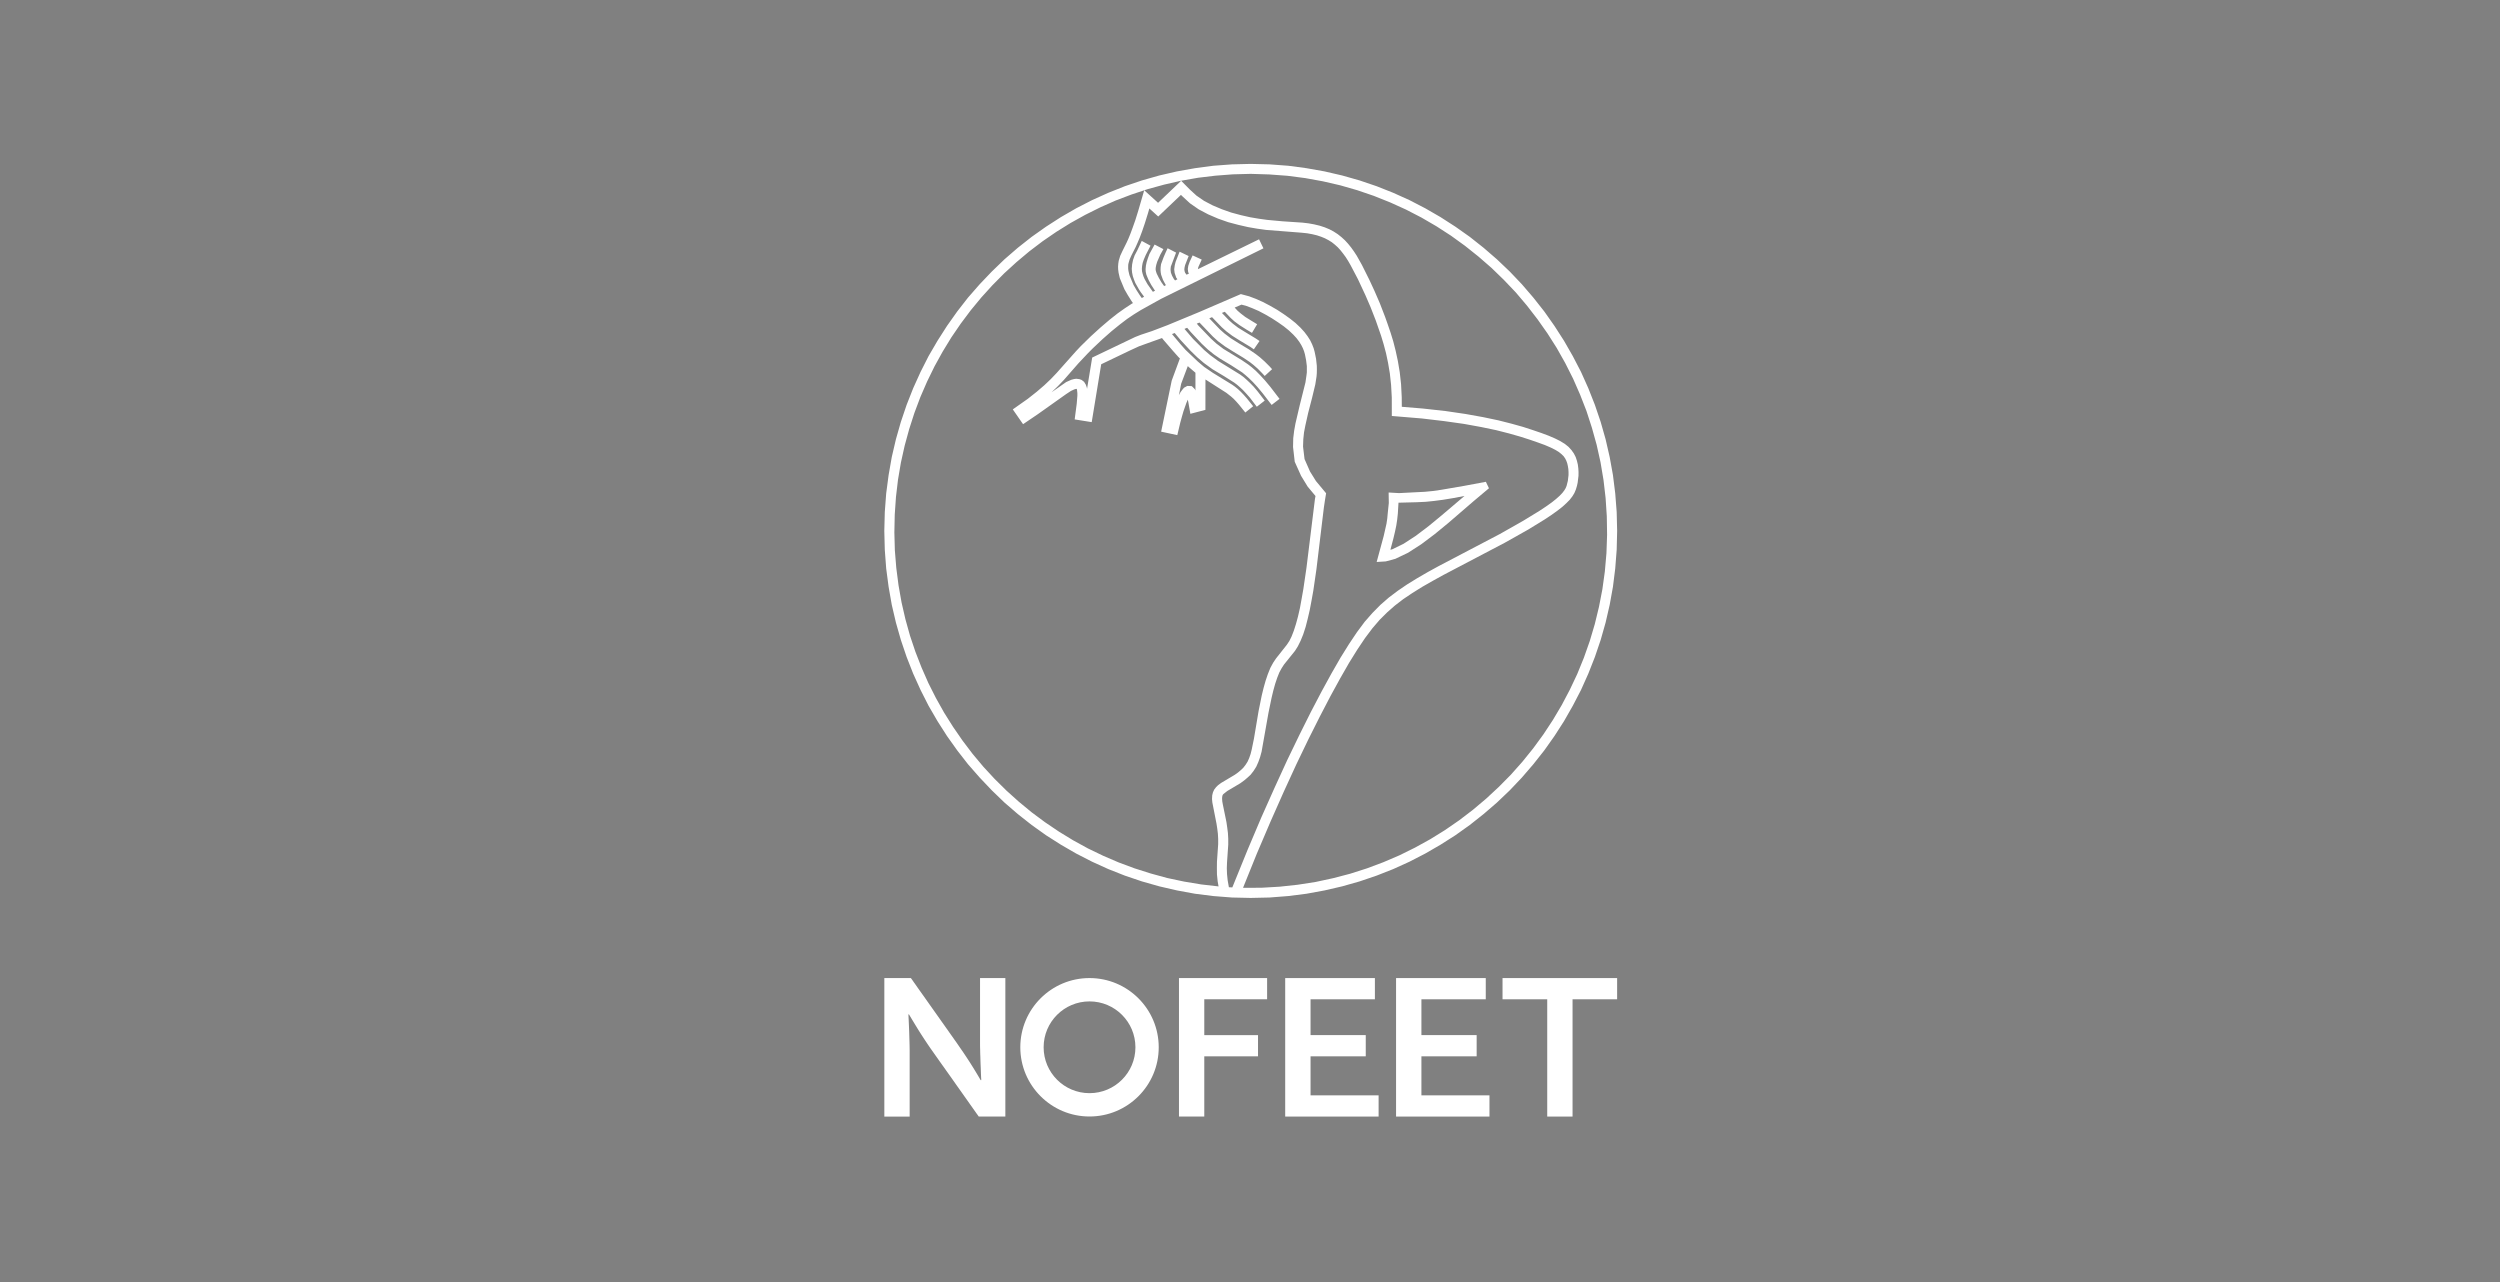 <?xml version="1.0" encoding="UTF-8" standalone="no"?><!DOCTYPE svg PUBLIC "-//W3C//DTD SVG 1.1//EN" "http://www.w3.org/Graphics/SVG/1.1/DTD/svg11.dtd"><svg width="100%" height="100%" viewBox="0 0 967 496" version="1.1" xmlns="http://www.w3.org/2000/svg" xmlns:xlink="http://www.w3.org/1999/xlink" xml:space="preserve" xmlns:serif="http://www.serif.com/" style="fill-rule:evenodd;clip-rule:evenodd;stroke-linejoin:round;stroke-miterlimit:2;"><rect x="0" y="0" width="967" height="496" fill="#808080" stroke="none"/><rect id="NO-FEET" serif:id="NO FEET" x="0" y="0" width="966.531" height="495.715" style="fill:none;"/><g><path d="M462.4,151.057l0,-6.885l-2.577,-2.197l-0.376,-0.375l-2.572,6.827l-0.878,4.412l0.624,-1.14l0.669,-0.913l0.685,-0.813l1.276,-0.703l1.747,0.088l1.153,1.157l0.249,0.542Zm162.933,47l0.179,7.303l-0.179,7.295l-0.559,7.22l-0.887,7.098l-1.258,6.968l-1.581,6.866l-1.909,6.718l-2.237,6.592l-2.546,6.464l-2.817,6.286l-3.172,6.106l-3.402,5.963l-3.704,5.762l-3.936,5.56l-4.233,5.355l-4.433,5.15l-4.678,4.932l-4.954,4.725l-5.158,4.448l-5.347,4.232l-5.552,3.962l-5.761,3.669l-5.928,3.429l-6.097,3.149l-6.273,2.849l-6.443,2.537l-6.569,2.232l-6.718,1.909l-6.854,1.585l-6.985,1.281l-7.063,0.895l-7.203,0.564l-7.307,0.161l-7.247,-0.161l-7.207,-0.564l-7.089,-0.895l-6.959,-1.281l-6.862,-1.585l-6.713,-1.909l-6.592,-2.232l-6.412,-2.537l-6.268,-2.849l-6.138,-3.149l-5.927,-3.429l-5.766,-3.669l-5.543,-3.962l-5.373,-4.232l-5.154,-4.448l-4.892,-4.725l-4.683,-4.932l-4.512,-5.15l-4.172,-5.355l-3.957,-5.56l-3.682,-5.762l-3.46,-5.963l-3.093,-6.106l-2.843,-6.286l-2.542,-6.464l-2.232,-6.592l-1.913,-6.718l-1.603,-6.866l-1.223,-6.968l-0.936,-7.098l-0.541,-7.22l-0.188,-7.295l0.188,-7.303l0.541,-7.194l0.936,-7.103l1.223,-6.967l1.603,-6.88l1.913,-6.717l2.232,-6.592l2.542,-6.451l2.843,-6.286l3.093,-6.107l3.46,-5.94l3.682,-5.762l3.957,-5.587l4.172,-5.363l4.512,-5.159l4.683,-4.914l4.892,-4.717l5.154,-4.465l5.373,-4.233l5.543,-3.926l5.766,-3.709l5.927,-3.424l6.138,-3.154l6.268,-2.83l6.412,-2.556l6.592,-2.232l6.713,-1.909l6.862,-1.586l6.959,-1.24l7.089,-0.943l7.207,-0.537l7.247,-0.18l7.307,0.18l7.203,0.537l7.063,0.943l6.985,1.24l6.854,1.586l6.718,1.909l6.569,2.232l6.443,2.556l6.273,2.83l6.097,3.154l5.928,3.424l5.761,3.709l5.552,3.926l5.347,4.233l5.158,4.465l4.954,4.717l4.678,4.914l4.433,5.159l4.233,5.363l3.936,5.587l3.704,5.762l3.402,5.94l3.172,6.107l2.817,6.286l2.546,6.451l2.237,6.592l1.909,6.717l1.581,6.88l1.258,6.967l0.887,7.103l0.559,7.194Zm-165.886,-43.467l-0.052,0.105l-0.524,1.206l-1.118,3.219l-0.603,2.088l-0.655,2.403l-1.114,4.695l-6.251,-1.337l4.088,-19.748l3.163,-8.574l-0.498,-0.472l-2.053,-2.306l-3.826,-4.425l-0.533,-0.673l-0.005,-0.017l-8.836,3.171l-3.529,1.625l-11.157,5.347l-3.669,22.386l-6.591,-1.057l0.791,-6.055l0.253,-3.1l0,-1.01l-0.149,-1.367l-0.104,-0.236l-0.088,-0.047l-0.306,0.047l-0.502,0.144l-1.346,0.616l-1.83,1.206l-10.989,7.797l-5.688,3.857l-3.975,-5.727l5.779,-4.07l3.477,-2.744l2.931,-2.516l2.525,-2.398l2.197,-2.302l7.522,-8.452l1.913,-2.032l3.87,-3.782l3.77,-3.425l3.455,-2.948l3.075,-2.433l2.874,-2.036l2.713,-1.782l0.38,-0.2l-0.555,-0.778l-1.446,-2.302l-1.314,-2.289l-1.765,-4.25l-0.485,-2.106l-0.162,-1.279l-0.035,-1.097l0.083,-1.153l0.166,-1.088l0.581,-1.938l0.826,-1.783l1.655,-3.341l0.686,-1.503l0.773,-1.896l0.865,-2.337l1.026,-2.888l1.123,-3.603l2.324,-7.976l0.035,-0.013l5.329,4.84l8.933,-8.518l3.389,3.42l2.538,2.32l2.944,2.035l3.32,1.735l3.534,1.493l3.634,1.28l3.726,1.005l3.586,0.816l3.42,0.578l3.211,0.445l5.927,0.546l7.723,0.515l2.306,0.275l2.167,0.39l2.197,0.528l1.887,0.615l1.826,0.756l1.647,0.874l1.589,1.03l1.437,1.141l1.337,1.223l1.184,1.289l1.192,1.467l1.118,1.559l1.08,1.656l1.996,3.556l2.9,5.809l1.987,4.293l2.054,4.74l2.048,5.307l1.04,2.94l1.07,3.132l1.022,3.32l0.939,3.686l0.847,3.931l0.721,4.285l0.52,4.665l0.258,5.059l0.03,3.708l8.103,0.669l8.789,0.97l7.749,1.139l6.814,1.224l5.906,1.24l5.132,1.302l4.429,1.24l3.818,1.245l3.223,1.101l2.792,1.04l2.507,1.078l1.909,0.953l1.874,1.14l1.437,1.153l1.122,1.228l0.952,1.344l0.703,1.372l0.477,1.442l0.349,1.459l0.184,1.441l0.087,1.437l-0.017,1.494l-0.328,2.669l-0.254,1.171l-0.432,1.441l-0.572,1.367l-0.778,1.28l-1.03,1.333l-1.289,1.301l-1.555,1.419l-1.848,1.442l-2.328,1.672l-2.665,1.77l-6.337,3.892l-9.082,5.111l-23.661,12.422l-4.224,2.329l-4.028,2.302l-3.822,2.38l-3.564,2.398l-3.206,2.464l-2.971,2.612l-2.9,2.878l-2.822,3.285l-2.869,3.818l-2.971,4.429l-3.188,5.128l-3.442,6.006l-3.801,6.945l-4.101,7.876l-4.412,8.785l-4.674,9.713l-4.879,10.624l-5.097,11.488l-5.299,12.414l-5.324,13.182l7.128,-0.021l7.098,-0.415l6.95,-0.752l6.867,-1.065l6.766,-1.459l6.613,-1.726l6.526,-2.088l6.338,-2.376l6.216,-2.664l6.027,-2.979l5.871,-3.237l5.713,-3.538l5.496,-3.792l5.307,-4.054l5.097,-4.289l4.888,-4.538l4.7,-4.753l4.434,-4.992l4.171,-5.168l3.966,-5.421l3.678,-5.586l3.416,-5.761l3.132,-5.941l2.878,-6.09l2.564,-6.294l2.268,-6.438l1.943,-6.539l1.621,-6.683l1.319,-6.805l0.956,-6.919l0.617,-7.042l0.249,-7.116l-0.114,-7.146l-0.463,-7.063l-0.813,-6.993l-1.153,-6.858l-1.498,-6.739l-1.839,-6.605l-2.101,-6.487l-2.464,-6.324l-2.708,-6.177l-3.04,-6.032l-3.302,-5.858l-3.578,-5.631l-3.861,-5.477l-4.084,-5.285l-4.32,-5.098l-4.587,-4.817l-4.778,-4.635l-5.05,-4.39l-5.211,-4.159l-5.412,-3.913l-5.617,-3.635l-5.801,-3.376l-5.984,-3.093l-6.12,-2.773l-6.303,-2.521l-6.434,-2.197l-6.574,-1.891l-6.701,-1.546l-6.827,-1.245l-6.932,-0.9l-7.019,-0.52l-7.168,-0.223l-6.884,0.184l-6.771,0.519l-6.735,0.809l-6.509,1.144l-0.083,0.013l-6.504,1.494l-6.355,1.747l-1.315,0.437l-0.026,-0.022l-0.009,0.035l-4.901,1.625l-6.141,2.332l-5.95,2.639l-5.818,2.9l-5.67,3.15l-5.499,3.416l-5.307,3.642l-5.155,3.915l-4.936,4.14l-4.752,4.337l-4.534,4.578l-4.346,4.787l-4.089,4.958l-3.87,5.163l-3.643,5.333l-3.38,5.536l-3.124,5.665l-2.861,5.857l-2.603,5.997l-2.311,6.147l-2.014,6.258l-1.755,6.417l-1.451,6.522l-1.122,6.626l-0.791,6.705l-0.472,6.841l-0.144,6.88l0.188,6.896l0.555,6.802l0.869,6.726l1.166,6.609l1.49,6.487l1.782,6.395l2.092,6.228l2.381,6.107l2.634,5.993l2.918,5.783l3.179,5.674l3.447,5.473l3.678,5.333l3.883,5.121l4.136,4.948l4.369,4.722l4.612,4.556l4.77,4.289l4.971,4.102l5.168,3.835l5.368,3.626l5.513,3.367l5.709,3.133l5.87,2.83l5.98,2.572l6.141,2.289l6.264,1.992l6.399,1.756l6.531,1.385l6.63,1.101l6.705,0.768l-0.34,-1.926l-0.276,-2.704l-0.026,-2.429l0.026,-2.472l0.472,-6.801l0,-2.022l-0.109,-1.997l-0.24,-1.965l-0.298,-1.94l-1.607,-8.198l-0.126,-1.332l0.074,-1.442l0.292,-1.188l0.485,-1.044l0.704,-0.917l0.768,-0.761l1.18,-0.878l5.324,-3.17l1.263,-0.905l1.057,-0.895l0.996,-0.961l0.864,-1.131l0.752,-1.185l0.603,-1.353l0.555,-1.586l0.449,-1.804l0.848,-4.14l1.795,-10.676l1.223,-6.041l0.703,-2.879l0.782,-2.791l0.861,-2.542l0.991,-2.464l1.07,-1.97l1.127,-1.677l4.159,-5.268l0.974,-1.459l0.869,-1.747l0.861,-2.219l0.83,-2.591l0.795,-2.922l0.751,-3.276l0.651,-3.564l0.672,-3.809l1.201,-8.186l3.277,-26.588l0.218,-1.188l-3.031,-3.635l-2.556,-4.184l-2.446,-5.434l-0.651,-5.696l0.075,-3.416l0.353,-2.9l0.511,-2.818l1.66,-7.089l2.197,-8.758l0.393,-2.699l0.145,-1.171l0,-2.437l-0.289,-2.298l-0.454,-2.293l-0.341,-1.188l-0.467,-1.184l-0.607,-1.21l-0.8,-1.275l-1.026,-1.372l-1.297,-1.407l-1.639,-1.551l-1.947,-1.576l-2.228,-1.568l-2.433,-1.586l-2.534,-1.476l-2.603,-1.372l-2.59,-1.118l-2.337,-0.878l-1.686,-0.436l-2.643,1.139l1.153,1.241l1.232,1.061l1.73,1.328l2.538,1.573l2.044,1.241l-1.996,3.337l-2.088,-1.245l-2.696,-1.717l-2.022,-1.49l-1.441,-1.319l-2.276,-2.393l-1.114,0.454l2.634,2.739l1.507,1.345l2.097,1.603l2.734,1.695l4.141,2.502l1.446,0.975l-2.197,3.215l-1.341,-0.931l-4.063,-2.446l-2.922,-1.839l-2.341,-1.765l-1.76,-1.572l-3.752,-3.883l-1.058,0.45l4.045,4.232l1.822,1.621l2.433,1.848l2.952,1.86l4.041,2.425l2.665,1.821l1.651,1.284l1.765,1.569l1.917,1.908l1,1.102l-2.861,2.625l-0.956,-1.049l-1.726,-1.76l-1.621,-1.42l-1.441,-1.14l-2.463,-1.651l-3.984,-2.42l-3.136,-1.966l-2.722,-2.026l-2.035,-1.857l-4.748,-4.97l-0.385,-0.403l-1.039,0.415l0.59,0.739l4.831,5.009l2.083,1.91l2.774,2.109l3.21,1.962l3.944,2.415l2.434,1.655l1.384,1.079l1.564,1.368l1.699,1.712l1.887,2.057l2.071,2.485l3.529,4.605l-3.053,2.346l-3.464,-4.487l-2.001,-2.415l-1.769,-1.93l-1.563,-1.525l-1.385,-1.227l-1.206,-0.988l-4.215,-2.725l-4.376,-2.63l-2.377,-1.638l-2.289,-1.848l-2.376,-2.236l-4.215,-4.486l-1.442,-1.708l-1.044,0.432l3.311,3.853l4.281,4.285l2.324,1.979l3.066,2.254l8.522,5.258l1.259,0.918l1.24,1.083l1.358,1.281l1.42,1.45l1.476,1.756l2.792,3.621l-3.067,2.371l-2.695,-3.525l-1.406,-1.589l-1.259,-1.35l-1.227,-1.136l-1.061,-0.918l-1.062,-0.807l-3.931,-2.486l-4.499,-2.699l-3.355,-2.437l-2.516,-2.159l-2.599,-2.524l-3.892,-4.193l-2.262,-2.704l-1.04,0.418l3.381,4.015l1.904,2.141l0.005,-0l4.717,4.485l2.451,2.075l3.35,2.281l7.456,4.577l1.044,0.738l1.118,0.9l1.154,1.079l1.153,1.197l1.192,1.345l2.473,3.08l-3.036,2.433l-2.438,-3.027l-1.057,-1.206l-1.026,-1.078l-0.974,-0.866l-1.813,-1.428l-8.107,-5.181l-0.018,11.759l-5.822,1.525l-0.769,-4.39l-0.223,-1.11Zm-38.976,-4.193l1.988,-12.095l16.638,-7.959l2.232,-0.869l4.272,-1.42l5.993,-2.284l12.195,-5.05l16.162,-6.967l3.224,0.866l2.538,0.956l2.769,1.227l2.773,1.455l2.735,1.568l2.564,1.686l2.407,1.717l2.131,1.694l1.944,1.835l1.516,1.673l1.223,1.625l1.009,1.586l0.756,1.563l0.576,1.481l0.398,1.437l0.537,2.647l0.293,2.691l0.026,1.368l-0.026,1.524l-0.11,1.336l-0.471,3.006l-1.223,5.097l-1.556,6.015l-1.074,4.796l-0.507,2.625l-0.283,2.665l-0.096,2.869l0.576,4.806l2.114,4.808l2.298,3.696l3.931,4.73l-0.472,2.861l-0.393,2.639l-2.879,23.88l-1.214,8.321l-0.694,3.866l-0.69,3.629l-0.795,3.421l-0.791,3.097l-0.935,2.883l-1.009,2.468l-1.044,2.105l-1.118,1.782l-4.228,5.259l-0.922,1.42l-0.9,1.646l-0.83,2.084l-0.786,2.341l-0.725,2.613l-0.664,2.773l-1.21,5.858l-2.664,15.017l-0.581,2.128l-0.682,1.891l-0.791,1.782l-0.991,1.568l-1.166,1.512l-1.302,1.205l-1.206,1.014l-1.498,1.096l-5.036,2.993l-1.534,1.205l-0.235,0.319l-0.144,0.362l-0.07,0.45l-0.039,0.668l0.074,1.027l0.218,1.201l1.389,6.779l0.302,2.088l0.275,2.145l0.126,2.232l0,2.289l-0.471,6.858l-0.083,2.253l0.083,2.29l0.244,2.372l0.476,2.69l1.328,0.07l5.906,-14.537l5.281,-12.462l5.154,-11.549l4.879,-10.654l4.722,-9.766l4.425,-8.864l4.15,-7.927l3.835,-7.007l3.503,-6.098l3.263,-5.241l3.066,-4.578l3.04,-4.088l3.023,-3.439l3.067,-3.1l3.188,-2.779l3.363,-2.55l3.696,-2.521l3.944,-2.433l4.106,-2.38l4.268,-2.342l23.626,-12.388l8.99,-5.097l6.238,-3.809l2.538,-1.682l2.214,-1.568l1.73,-1.376l1.367,-1.219l1.04,-1.083l0.764,-0.991l0.542,-0.895l0.358,-0.866l0.489,-1.948l0.267,-2.254l0,-1.148l-0.07,-1.171l-0.179,-1.118l-0.249,-1.097l-0.35,-0.991l-0.454,-0.901l-0.603,-0.869l-0.83,-0.812l-1.013,-0.808l-1.442,-0.878l-1.729,-0.865l-2.228,-0.956l-2.664,-0.97l-3.172,-1.1l-3.708,-1.185l-4.307,-1.228l-5.015,-1.279l-5.779,-1.206l-6.679,-1.214l-7.617,-1.074l-8.662,-1.027l-11.606,-0.961l-0.017,-7.128l-0.267,-4.88l-0.48,-4.446l-0.69,-4.093l-0.791,-3.761l-0.939,-3.516l-0.97,-3.202l-2.053,-5.906l-2.018,-5.172l-1.988,-4.608l-2.883,-6.176l-2.839,-5.408l-0.952,-1.655l-0.957,-1.512l-1.013,-1.371l-1.039,-1.315l-1.01,-1.105l-1.118,-1.005l-1.188,-0.952l-1.28,-0.79l-1.389,-0.73l-1.476,-0.603l-1.625,-0.541l-1.83,-0.438l-1.949,-0.353l-2.153,-0.223l-13.737,-1.079l-3.342,-0.467l-3.564,-0.612l-3.788,-0.869l-3.996,-1.057l-3.875,-1.367l-3.813,-1.643l-3.673,-1.943l-3.351,-2.324l-2.975,-2.739l-0.537,-0.529l-8.788,8.365l-3.429,-3.114l-0.616,2.106l-1.144,3.669l-1.027,3.013l-0.922,2.464l-0.847,2l-0.717,1.625l-1.686,3.329l-0.664,1.489l-0.423,1.433l-0.127,0.643l-0.018,0.795l0,0.738l0.105,0.864l0.376,1.621l1.555,3.747l1.145,2.001l1.358,2.106l0.725,1.008l0.896,-0.506l-1.285,-1.73l-0.681,-1.044l-1.428,-2.538l-0.512,-1.284l-0.467,-1.362l-0.292,-1.459l-0.11,-1.368l0.14,-1.716l0.345,-1.708l0.621,-1.77l1.017,-1.922l1.734,-3.69l3.403,1.856l-1.861,3.616l-0.712,1.657l-0.471,1.38l-0.223,1.197l-0.087,1.078l0.061,0.975l0.227,0.934l0.31,0.974l0.432,1.027l1.14,2.03l1.922,2.727l0.175,0.248l0.852,-0.454l-0.271,-0.336l-1.205,-1.861l-1.032,-1.909l-0.463,-1.075l-0.406,-1.009l-0.249,-1.118l-0.048,-1.026l0.127,-1.385l0.284,-1.332l0.428,-1.354l0.638,-1.769l2.014,-3.669l3.398,1.782l-1.215,2.175l-1.192,2.726l-0.358,1.188l-0.184,0.921l-0.065,0.699l0.065,0.578l0.149,0.541l0.218,0.642l0.791,1.585l0.974,1.691l1.096,1.533l0.721,-0.375l-0.258,-0.328l-0.913,-1.721l-0.703,-1.948l-0.166,-0.952l-0.065,-0.866l0.039,-1.104l0.149,-1.167l0.956,-2.59l0.795,-1.86l0.795,-1.717l3.276,1.685l-1.328,3.543l-0.541,1.442l-0.145,0.341l-0.091,0.759l-0.035,0.542l0.135,1.131l0.472,1.228l0.672,1.205l0.468,0.577l0.913,-0.463l-0.476,-0.638l-0.616,-1.861l-0.153,-1.341l0.218,-1.602l0.324,-1.298l1.55,-3.927l3.499,1.69l-1.367,3.477l-0.214,0.904l-0.092,0.77l0.092,0.703l0.214,0.615l0.502,0.687l0.074,0.051l0.9,-0.432l-0.293,-0.546l-0.144,-1.219l0.184,-1.244l0.519,-1.516l1.158,-2.499l3.525,1.621l-1.314,2.883l-0.158,0.755l0.018,0.053l23.626,-11.54l1.695,3.49l-39.657,19.573l-7.789,4.329l-2.621,1.621l-2.642,1.782l-2.796,2.127l-3.175,2.572l-3.53,3.102l-3.743,3.529l-1.883,1.887l-3.73,3.958l-5.635,6.433l-2.297,2.395l-2.472,2.385l5.673,-3.967l1.979,-0.882l1.014,-0.271l0.886,-0.127l1.289,0.166l0.812,0.301l0.939,0.726l0.678,1.097l0.366,1.047l0.105,0.564Z" style="fill:#fff;fill-rule:nonzero;"/><path d="M557.611,199.362l8.858,-7.53l-4.35,0.83l-4.04,0.664l-3.421,0.449l-3.228,0.328l-3.402,0.157l-7.09,0.184l-0.257,4.25l-0.254,2.319l-0.34,2.237l-0.49,2.341l-0.642,2.717l-1.153,4.346l0.751,-0.196l4.325,-2.11l4.739,-3.08l4.971,-3.769l5.023,-4.137Zm17.127,-13.004l1.188,2.499l-5.997,5.045l-9.797,8.448l-5.159,4.233l-5.18,3.9l-5.133,3.307l-4.958,2.372l-3.691,0.991l-3.521,0.219l2.713,-10.012l1.083,-4.774l0.306,-2.053l0.197,-2.15l0.397,-3.813l-0.07,-4.07l4.037,0.235l6.691,-0.345l3.303,-0.166l3.057,-0.301l3.294,-0.472l8.906,-1.533l8.334,-1.56Z" style="fill:#fff;fill-rule:nonzero;"/><path d="M442.613,73.61l-0.035,0.014l0.009,-0.035l0.026,0.021Z" style="fill-rule:nonzero;"/></g><path d="M625.506,378.319l0,8.206l-17.244,0l0,45.361l-9.793,0l0,-45.361l-17.291,0l0,-8.206l44.328,0Z" style="fill:#fff;fill-rule:nonzero;"/><path d="M576.128,423.685l0,8.202l-36.13,-0l0,-53.567l34.694,-0l0,8.206l-24.888,-0l0,13.853l21.365,-0l0,8.211l-21.365,-0l0,15.095l26.324,-0Z" style="fill:#fff;fill-rule:nonzero;"/><path d="M533.244,423.685l0,8.202l-36.13,-0l0,-53.567l34.694,-0l0,8.206l-24.888,-0l0,13.853l21.351,-0l0,8.211l-21.351,-0l0,15.095l26.324,-0Z" style="fill:#fff;fill-rule:nonzero;"/><path d="M490.118,378.319l-0,8.206l-24.3,0l-0,13.854l20.785,0l-0,8.211l-20.785,0l-0,23.296l-9.789,0l-0,-53.567l34.089,0Z" style="fill:#fff;fill-rule:nonzero;"/><path d="M388.871,378.32l-0,53.567l-10.295,-0l-0.004,-0.004l-0.039,-0.06l-0.057,-0.087l-0.082,-0.125l-0.233,-0.321l-0.333,-0.454l-0.385,-0.557l-0.471,-0.661l-0.532,-0.753l-0.575,-0.822l-0.653,-0.916l-0.661,-0.947l-0.736,-1.033l-0.757,-1.064l-1.564,-2.222l-1.631,-2.292l-1.621,-2.314l-1.574,-2.221l-0.765,-1.069l-0.714,-1.016l-0.687,-0.955l-0.64,-0.904l-0.593,-0.831l-0.523,-0.756l-0.467,-0.653l-0.402,-0.566l-0.302,-0.442l-0.243,-0.324l-0.082,-0.13l-0.065,-0.086l-0.039,-0.052l-0.004,-0.017l-1.154,-1.63l-1.168,-1.708l-1.172,-1.76l-1.193,-1.829l-1.193,-1.877l-1.189,-1.954l-1.233,-2.027l-1.236,-2.068l-0.23,-0l0.118,2.383l0.099,2.266l0.086,2.105l0.056,1.981l0.057,1.846l0.039,1.686l0.025,1.565l-0,25.675l-9.793,-0l-0,-53.567l10.273,-0l0.005,0.012l0.043,0.07l0.069,0.077l0.087,0.117l0.117,0.155l0.116,0.169l0.325,0.458l0.389,0.575l0.48,0.658l0.536,0.765l0.579,0.834l0.649,0.917l0.687,0.969l0.731,1.021l0.761,1.076l1.583,2.249l1.651,2.33l1.643,2.317l1.587,2.253l0.774,1.081l0.718,1.021l0.696,0.972l0.631,0.917l0.588,0.83l0.541,0.757l0.471,0.666l0.398,0.571l0.32,0.45l0.134,0.185l0.112,0.156l0.074,0.112l0.061,0.087l0.051,0.056l-0,0.008l1.401,2.041l1.349,1.955l1.271,1.912l1.211,1.854l1.12,1.786l1.068,1.737l1.012,1.687l0.938,1.613l0.247,-0l-0.074,-1.284l-0.056,-1.228l-0.043,-1.21l-0.039,-1.138l-0.052,-1.124l-0.039,-1.047l-0.03,-1.02l-0.026,-0.977l-0.039,-0.926l-0.022,-0.886l-0.013,-0.847l-0.026,-0.782l-0.013,-0.753l-0.004,-0.705l-0,-25.549l9.789,-0Z" style="fill:#fff;fill-rule:nonzero;"/><path d="M421.42,422.837c-9.795,-0 -17.744,-7.944 -17.744,-17.749c0,-9.805 7.949,-17.748 17.744,-17.748c9.814,-0 17.763,7.943 17.763,17.748c0,9.805 -7.949,17.749 -17.763,17.749m0,-44.521c-14.775,-0 -26.767,11.987 -26.767,26.772c0,14.785 11.992,26.772 26.767,26.772c14.784,-0 26.776,-11.987 26.776,-26.772c0,-14.785 -11.992,-26.772 -26.776,-26.772" style="fill:#fff;fill-rule:nonzero;"/></svg>